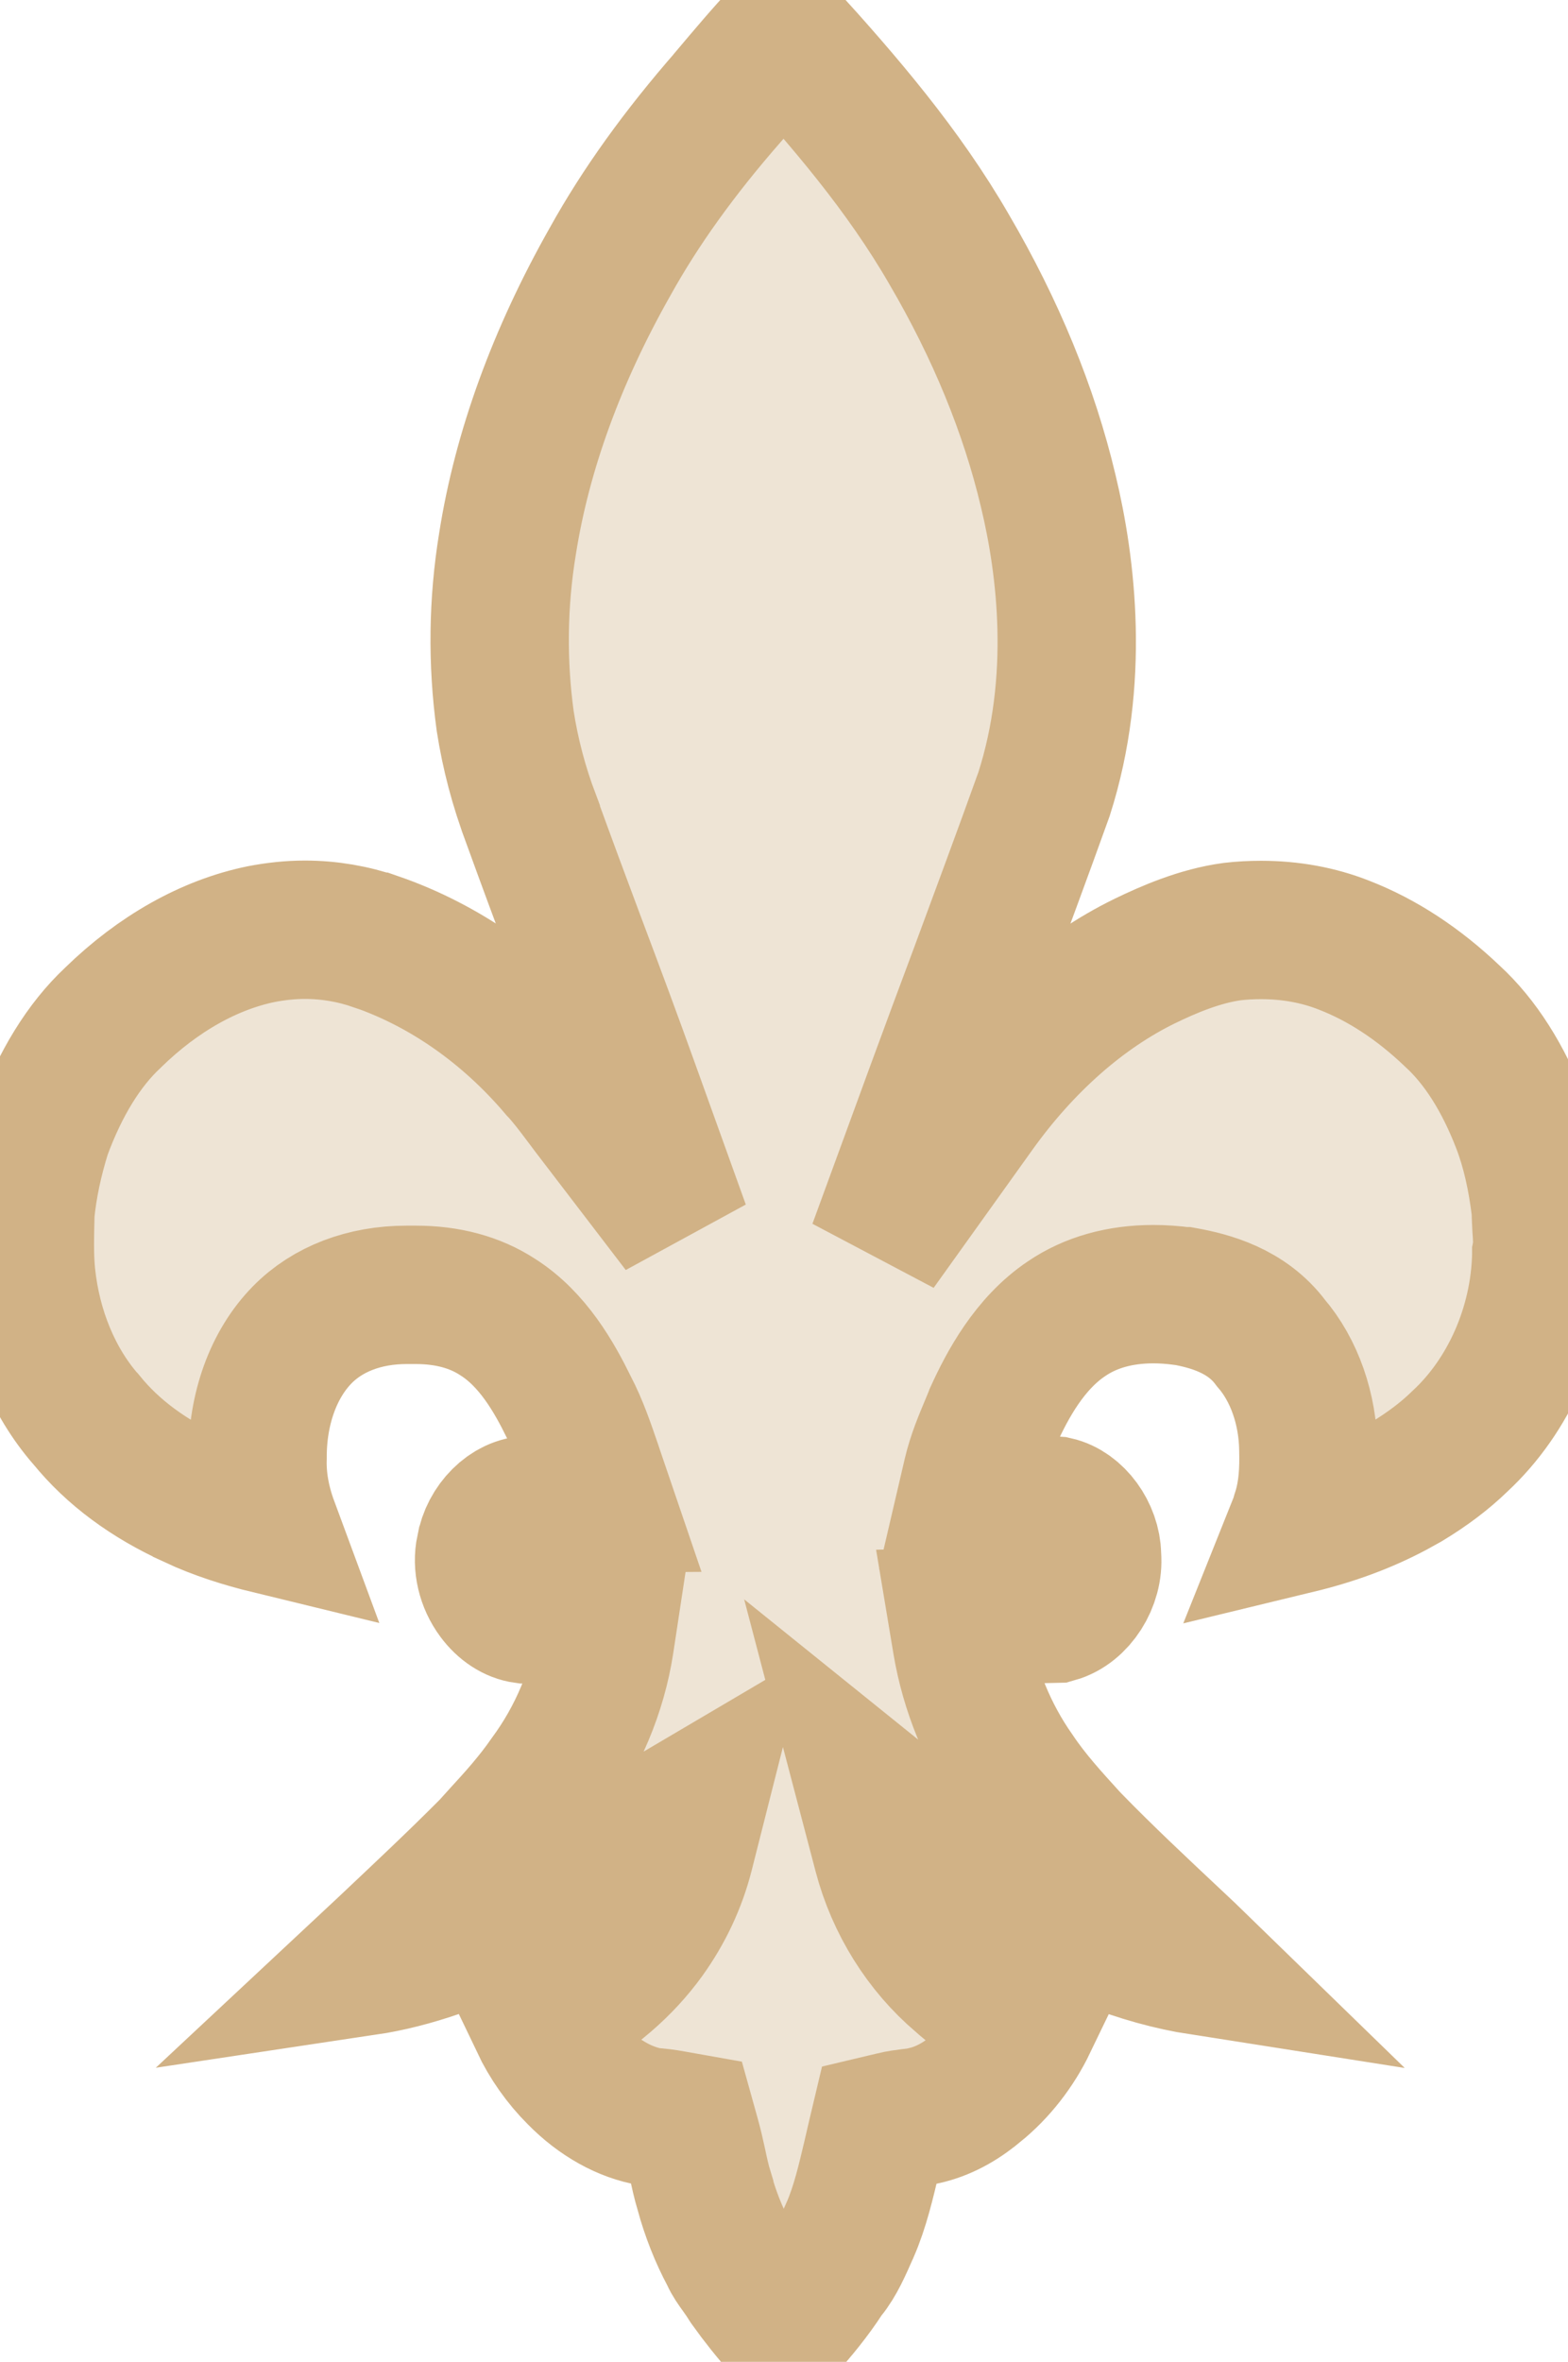 <svg xmlns="http://www.w3.org/2000/svg" viewBox="0 0 680 1024"><path fill="rgba(171,120,46,0.2)" stroke="#d1b286" stroke-width="60" d="M339.8 1009.5c-5.7-6.4-10.7-12.7-15.2-19-1.3-2.1-2.6-4-3.9-5.8-1.8-2.5-3.3-4.6-4.2-6.7l-.2-.4-.2-.4c-4.4-8.2-8-17.3-10.7-27.1v-.1c-1.2-3.9-2.1-8-3-12.3-.8-3.7-1.7-7.6-2.8-11.5l-1.7-6.1-6.2-1.1c-3.2-.6-6.4-1-9.5-1.2-11-1.8-22.4-8.1-32-17.9l-.1-.1c-6.6-6.6-12.1-14.4-16.2-23 .7-.4 1.4-.7 2.2-1.1 1.3-.6 2.6-1.3 3.8-1.9l.3-.1c16.6-9.2 30.1-20.8 40-34.5 7.9-11 13.5-23 16.7-35.6l5.9-23.3-20.7 12.2c-1.8 1.1-3.6 2.4-5.3 3.8-14.2 11.7-30.6 22.2-51.4 33.1-25.3 12.6-46.7 20.1-66.7 23.1 3-2.8 5.9-5.6 8.8-8.3 14.7-13.9 30-28.2 44.6-42.9l.2-.2.2-.2 4.6-5.1c7-7.6 14.2-15.6 20.5-24.7 12.9-17.5 21.5-37.9 24.7-58.8l1.7-11.2-11.3-.3c-2.8-.1-5.6-.2-8.6-.4-4.5-.2-9.1-.5-13.8-.5h-2.8c-4.5-.6-9-3.5-12.4-8.1-4.4-5.9-6.1-13.4-4.7-20l.1-.2v-.2c1.7-10.2 10.3-18.8 18.9-18.8h1.4l3.4-.2c4.9-.3 9.6-.5 14.2-.5l14-.1-4.5-13.2-1-3c-2.9-8.4-5.8-17.1-10.1-25.3-6.5-13.3-15.8-29.7-31-39.3-9.8-6.4-21.8-9.6-35.4-9.6h-4.1c-18.2 0-34.2 6.1-45.2 17.3-12.5 12.7-19.5 32.1-19.4 53.4-.3 9.3 1.4 19.1 5.1 29.1-11.1-2.7-22.3-6.2-33-11.2l-.1-.1c-19.2-8.7-34.8-20.2-46.3-34.4l-.2-.2c-14.2-16.3-23.3-38.4-25.8-62.1-.9-8.6-.6-17.4-.4-26.7v-.7c1.1-11.4 3.6-23.1 7.3-34.9 7.8-21.2 18.1-37.9 30.6-49.6l.2-.2c19.5-19 41.7-31.5 64.2-36.1 6.2-1.2 12.6-1.9 18.9-1.9 10.6 0 21 1.8 30.8 5.2h.1c29.5 10.2 56.8 29.2 78.8 55.1l.1.1.1.1c3.7 4 7.1 8.5 10.7 13.3l3.3 4.4 39.1 51.1-21.8-60.6c-7.6-21.2-15.6-42.7-23.4-63.4-6.6-17.6-13.3-35.7-19.8-53.6v-.1c-5.2-13.7-8.9-27.9-11.1-42-3.5-25.5-3.2-51.4 1-77 6.3-40.1 21.3-81.3 44.5-122.3 13.1-23.6 29.9-47 51.3-71.5l.2-.3c7.6-9 15.4-18.3 23.5-26.9 26.8 29.5 52.2 59.1 72 93.4 20.2 34.5 34.7 69.7 43 104.8 7.9 32.8 13.9 82.2-1.8 131.3-9.2 25.7-18.9 51.7-28.2 76.9-6.2 16.6-12.6 33.8-18.8 50.7l-25.3 69.1 42.8-59.8c20.6-28.8 45.9-51.1 73.1-64.4 10.3-5 23.9-10.9 38-12.8 4.2-.5 8.4-.7 12.5-.7 12.7 0 24.9 2.2 36 6.6 16.5 6.4 32.2 16.7 46.9 30.7l.1.1c12 11 22 26.7 29.7 46.7 4.1 10.7 6.9 22.9 8.6 37.2 0 2.7.2 5.3.3 7.8.3 3.9.5 7.6 0 10.9l-.1.5v.6c-.7 30.7-13.9 60.8-35.3 80.6l-.2.2c-6.3 6.1-13.8 11.8-22.9 17.3l-5.6 3.1c-12.4 6.6-26.1 11.7-41.8 15.5.6-1.5 1.1-3 1.5-4.5 3.2-9.6 3.5-19.5 3.3-27.9-.2-17.7-6.1-34.6-16.3-46.4-10.4-14-26.5-18.2-37.6-20.2h-.4c-4.5-.6-8.8-.9-12.9-.9-14.6 0-27.3 3.6-37.6 10.6-16.2 10.8-25.8 29-31.6 41.7l-.1.3-1.7 4.1c-2.8 6.7-5.8 13.7-7.6 21.4l-2.8 12 12.3.3c10.4.3 18.9.7 26.7 1.3 8.5 1.9 15.6 11.7 15.8 21.6v.6c.9 10.8-6.4 22-15.6 24.6-5.8.1-11.6.3-17.3.6-4.6.2-9.4.4-14 .5l-11.5.3 1.9 11.4c3.4 20.1 11.4 39.8 23.3 56.7 6.9 10.3 15 19.1 22.8 27.7l1.4 1.5.1.1c14.5 14.9 29.8 29.2 44.6 43.1 3.8 3.6 7.7 7.2 11.5 10.9-26.2-4.1-53.7-14.9-85.7-33.6-11.6-6.8-23.5-15.2-36.5-25.7l-23.7-19.1 7.8 29.7c5.6 21.4 17.7 40.7 34 54.5 9 8.1 19 13.8 29 18.9-5.3 11-13 20.9-22.3 28.4l-.2.1c-6.9 5.9-14.6 9.9-22.2 11.6l-.4.1c-1.6.4-3.6.7-5.6.9-2.3.3-5 .6-7.7 1.3l-5.9 1.4-1.4 5.9-1.8 7.8c-2.7 11.4-5.2 22.2-9.5 32.1l-.1.2c-3.1 7-5.9 13.6-10 18.6l-.4.4-.3.5c-5.5 8.5-11.9 16.3-18.1 23.1z"/></svg>